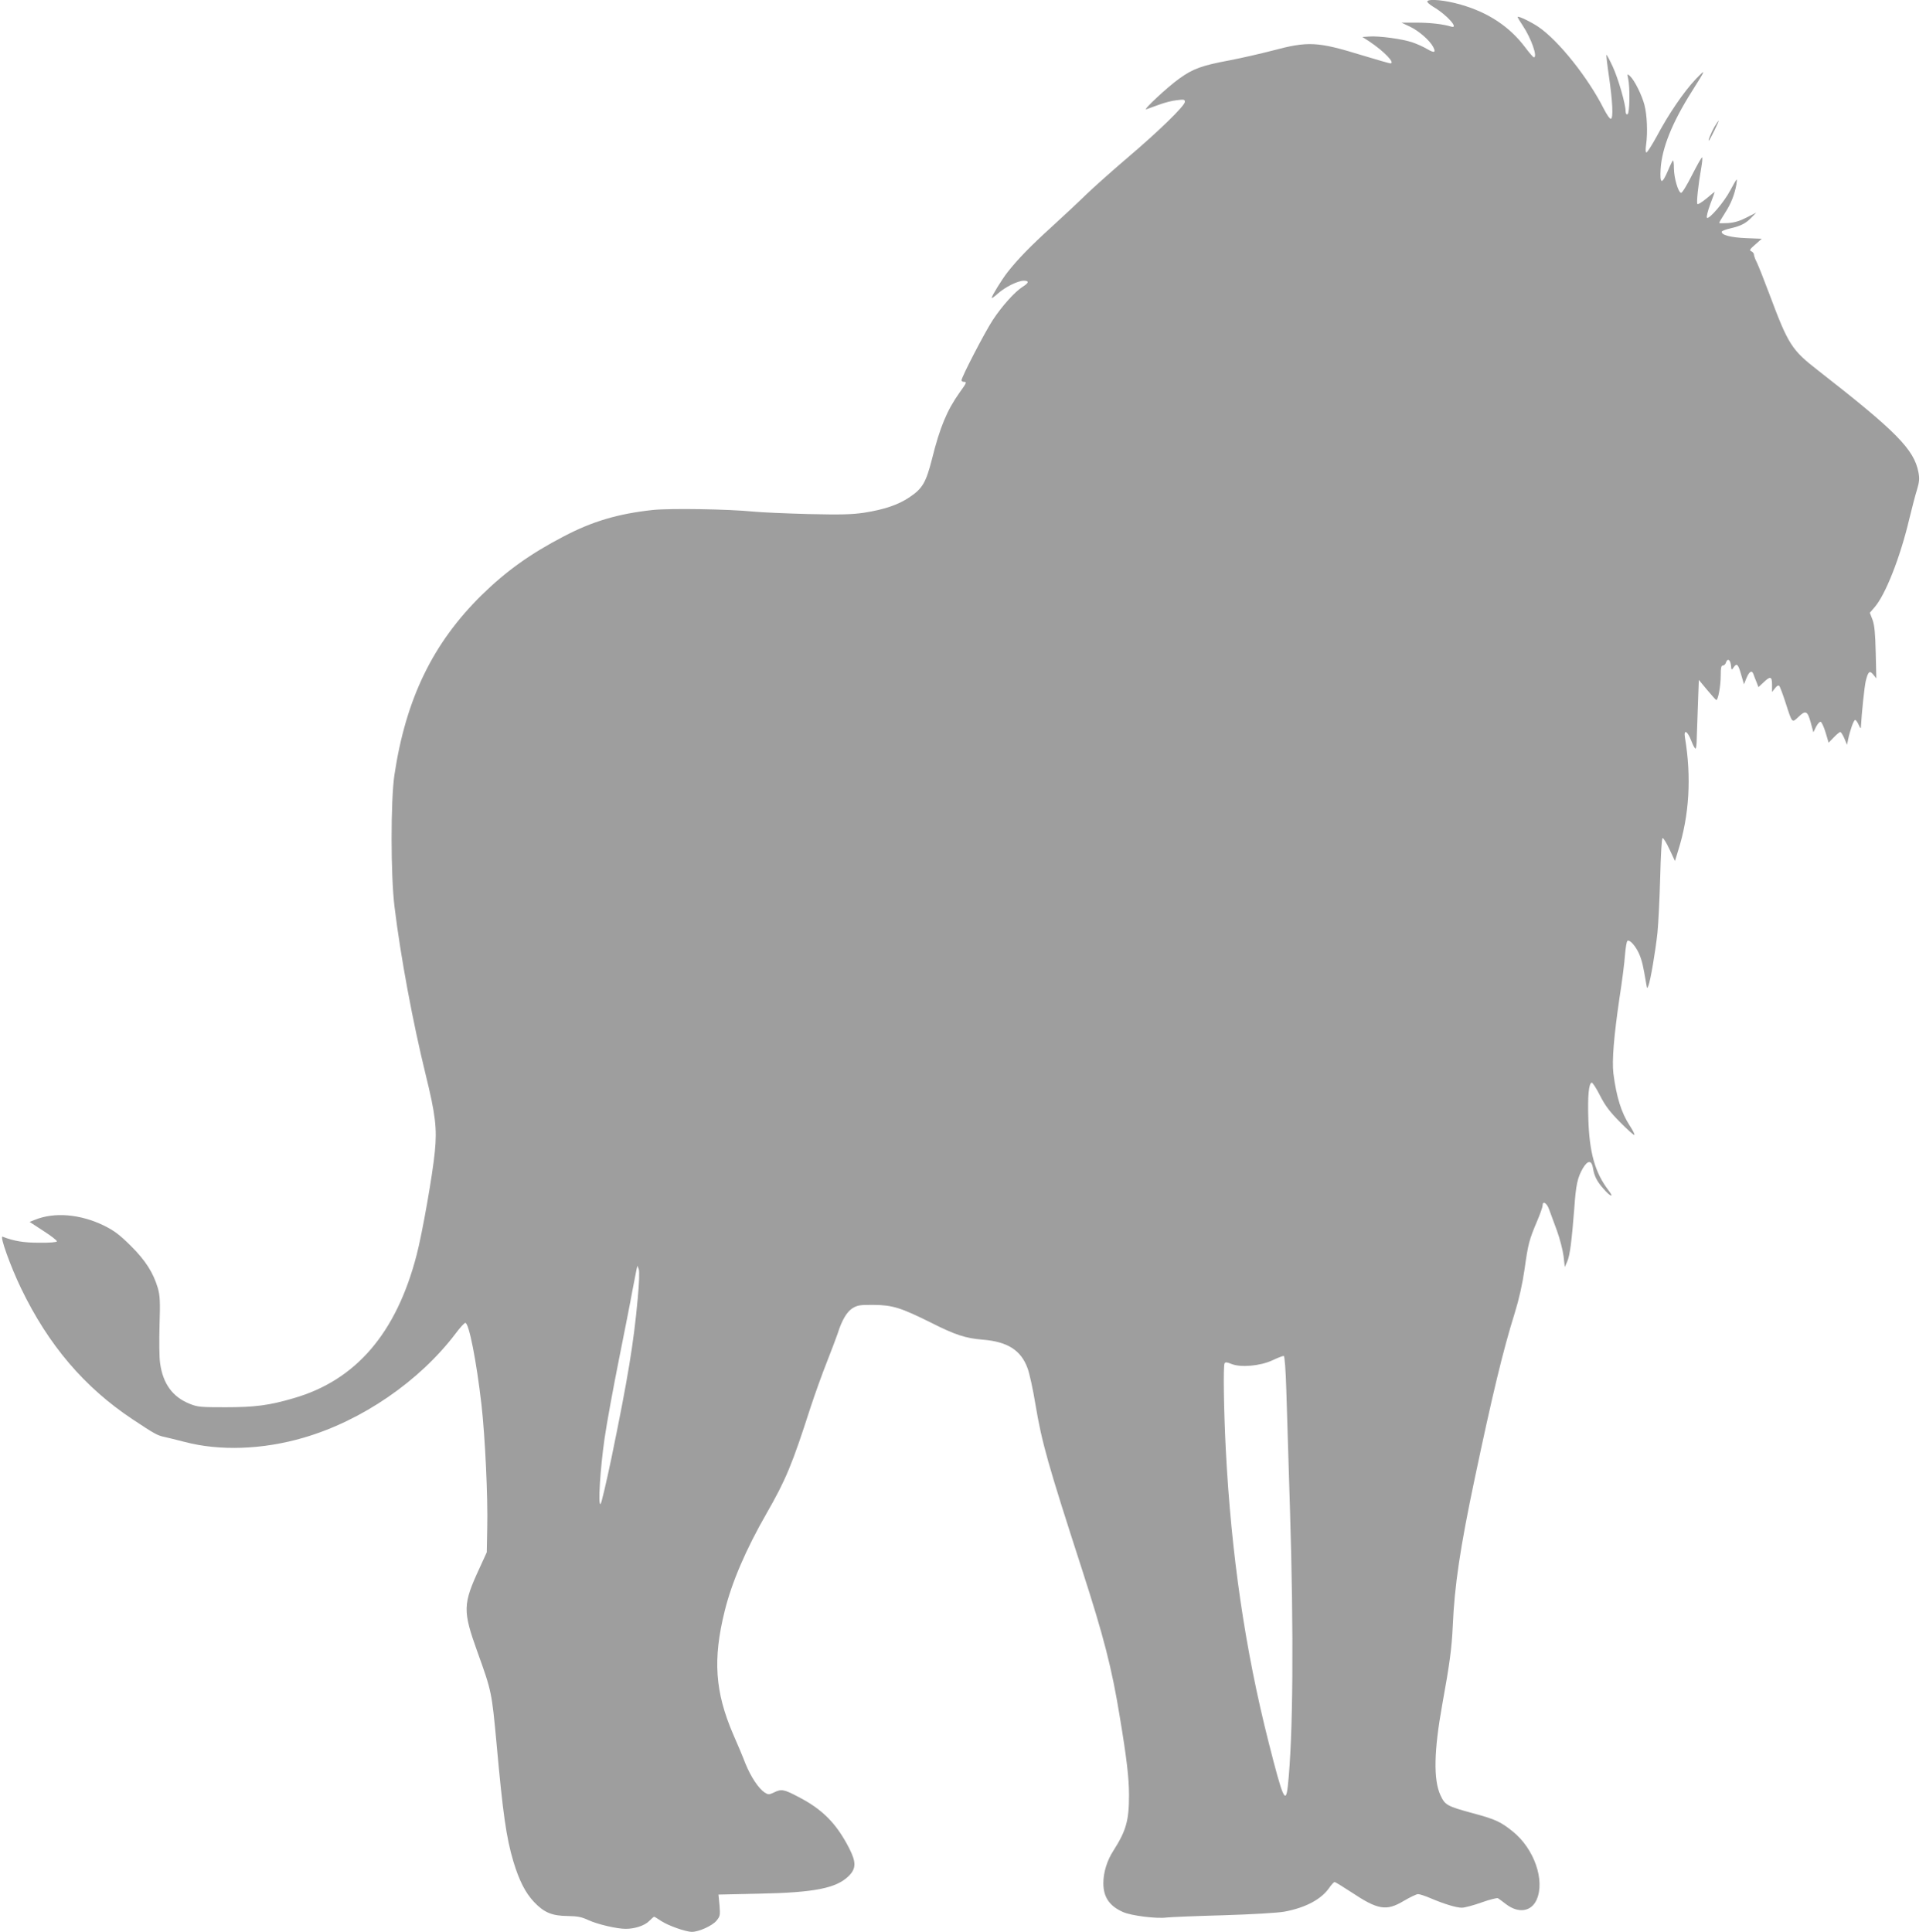 <?xml version="1.0" standalone="no"?>
<!DOCTYPE svg PUBLIC "-//W3C//DTD SVG 20010904//EN"
 "http://www.w3.org/TR/2001/REC-SVG-20010904/DTD/svg10.dtd">
<svg version="1.0" xmlns="http://www.w3.org/2000/svg"
 width="1276pt" height="1280pt" viewBox="0 0 1276 1280"
 preserveAspectRatio="xMidYMid meet">
<g transform="translate(0,1280) scale(0.1,-0.1)"
fill="#9e9e9e" stroke="none">
<path d="M9456 12791 c-3 -5 15 -21 41 -37 88 -51 174 -148 116 -130 -52 16
-137 26 -227 26 l-101 0 55 -26 c58 -27 132 -91 155 -135 20 -38 8 -42 -40
-14 -23 14 -67 34 -97 44 -66 23 -223 44 -287 39 l-45 -3 45 -29 c98 -65 176
-146 140 -146 -5 0 -89 24 -188 54 -296 91 -356 94 -596 30 -73 -19 -199 -48
-282 -64 -183 -34 -242 -56 -331 -120 -79 -56 -249 -215 -219 -204 11 4 48 17
83 30 34 13 87 27 117 30 49 6 55 5 55 -11 0 -26 -175 -196 -380 -370 -96 -82
-220 -192 -275 -245 -55 -54 -161 -152 -235 -220 -130 -118 -220 -210 -286
-295 -36 -46 -104 -156 -104 -169 0 -4 18 8 41 29 48 43 132 85 172 85 36 0
34 -14 -6 -39 -52 -32 -140 -130 -200 -222 -53 -81 -207 -378 -207 -399 0 -5
7 -10 15 -10 22 0 20 -5 -29 -73 -82 -116 -129 -228 -181 -437 -40 -157 -63
-197 -150 -255 -74 -50 -167 -81 -299 -102 -82 -12 -153 -14 -371 -9 -148 4
-310 11 -360 16 -172 17 -554 23 -670 11 -230 -25 -400 -75 -592 -176 -219
-114 -380 -229 -542 -388 -323 -318 -502 -686 -578 -1192 -25 -170 -25 -668 1
-875 40 -329 121 -763 206 -1110 65 -264 76 -356 61 -509 -14 -149 -83 -542
-121 -687 -134 -517 -402 -829 -814 -948 -163 -48 -258 -60 -451 -60 -166 0
-185 1 -239 23 -112 45 -176 132 -195 267 -6 37 -7 151 -4 253 5 158 3 195
-11 246 -30 101 -81 183 -180 281 -74 73 -108 99 -176 133 -158 77 -330 92
-461 38 l-33 -13 92 -60 c50 -32 90 -63 89 -69 -2 -6 -50 -10 -118 -9 -103 0
-167 11 -242 40 -21 8 53 -198 122 -341 182 -378 421 -658 741 -870 146 -97
163 -106 210 -116 19 -4 80 -19 134 -33 232 -61 517 -51 787 28 386 112 769
375 1008 691 29 39 58 70 64 70 24 0 74 -255 107 -543 24 -214 43 -612 38
-817 l-3 -160 -48 -105 c-111 -240 -112 -282 -14 -555 94 -261 95 -265 127
-610 42 -465 64 -619 111 -778 38 -126 79 -207 136 -268 66 -70 119 -93 223
-94 69 -1 95 -7 140 -28 59 -27 186 -57 245 -57 61 0 125 21 155 51 16 16 31
29 34 29 3 0 24 -13 48 -29 46 -30 161 -71 202 -71 46 0 134 40 162 73 25 30
26 36 21 103 l-7 71 268 6 c367 7 513 36 595 117 50 50 50 92 2 186 -84 163
-177 257 -337 339 -95 50 -111 53 -162 28 -32 -15 -36 -15 -61 1 -39 26 -90
102 -126 190 -17 45 -54 133 -82 196 -120 280 -135 496 -56 815 47 191 142
412 279 650 126 220 169 323 290 700 29 88 78 225 110 305 31 80 63 163 70
185 27 87 61 144 98 167 33 20 49 23 142 22 124 -1 180 -19 381 -119 158 -80
227 -102 337 -111 166 -13 256 -69 300 -190 12 -32 36 -140 52 -239 43 -256
81 -390 308 -1092 144 -446 198 -653 251 -979 45 -270 61 -404 61 -518 0 -169
-19 -236 -104 -369 -42 -65 -66 -144 -66 -214 0 -93 40 -152 131 -192 54 -24
222 -45 288 -36 25 3 195 10 376 15 196 6 361 16 405 24 139 26 243 81 296
157 15 22 31 39 36 39 5 0 54 -30 109 -66 178 -119 234 -128 349 -59 41 24 84
45 95 45 11 0 47 -12 80 -26 91 -39 173 -64 210 -64 19 0 78 16 131 35 53 19
102 31 108 28 6 -4 30 -21 53 -39 82 -63 167 -51 203 28 58 128 -16 341 -160
455 -79 63 -113 79 -262 119 -173 47 -184 54 -215 120 -47 103 -43 294 12 599
50 275 63 375 70 525 11 261 49 518 145 972 116 551 188 851 265 1097 30 97
51 192 66 295 23 165 30 191 83 316 20 47 36 93 36 103 0 33 28 17 43 -26 9
-23 32 -87 52 -141 20 -55 39 -131 44 -170 l8 -71 16 36 c18 40 30 137 47 354
11 157 21 201 56 263 33 56 59 57 68 1 8 -51 27 -88 68 -134 48 -56 75 -64 34
-11 -89 117 -126 249 -133 471 -5 156 3 235 22 242 6 1 30 -36 55 -85 34 -67
64 -107 130 -174 48 -49 92 -88 97 -88 6 0 -8 29 -31 64 -54 83 -87 187 -107
344 -10 84 3 246 41 504 17 108 33 235 36 282 4 48 11 89 16 92 16 10 55 -35
78 -87 19 -45 27 -81 46 -194 6 -37 7 -38 15 -16 14 35 47 230 60 351 6 58 14
222 18 364 4 158 10 261 16 263 6 1 26 -32 46 -75 l36 -77 21 69 c74 233 89
487 45 750 -9 57 17 43 42 -22 11 -29 23 -52 28 -52 4 0 8 28 8 63 1 34 5 136
8 227 l6 165 54 -65 c30 -36 57 -66 61 -68 12 -5 30 92 30 163 0 50 3 65 14
65 8 0 18 9 21 21 10 30 29 18 33 -20 3 -33 4 -33 18 -12 21 30 30 20 50 -51
l18 -62 17 42 c19 45 36 53 46 25 3 -10 12 -33 20 -52 l13 -34 33 31 c46 44
57 41 57 -15 l0 -48 20 25 c12 16 22 21 28 15 5 -5 24 -56 42 -112 44 -136 42
-134 83 -95 49 48 62 43 83 -34 l18 -66 18 37 c11 20 24 35 31 32 6 -2 21 -34
32 -71 l20 -67 35 36 c18 19 38 35 42 35 5 0 17 -19 27 -42 l18 -43 7 35 c13
62 37 130 47 130 5 0 15 -15 23 -32 11 -25 15 -28 15 -13 5 92 23 264 32 303
16 64 26 72 50 42 l20 -25 -4 170 c-3 130 -8 181 -21 218 l-18 47 31 36 c72
82 170 330 230 584 18 74 41 163 52 197 15 51 17 72 9 114 -29 151 -146 270
-663 673 -178 138 -199 172 -324 506 -36 96 -74 192 -84 212 -11 21 -19 44
-19 52 0 7 -8 17 -17 21 -15 6 -11 13 26 45 l43 38 -103 4 c-101 4 -167 21
-162 43 1 5 27 15 58 22 69 16 102 33 140 73 l30 31 -63 -32 c-44 -23 -81 -34
-122 -37 -33 -2 -60 -2 -60 1 0 4 18 34 39 67 39 60 63 121 75 188 3 17 4 32
1 32 -2 0 -21 -32 -42 -72 -40 -77 -141 -194 -154 -181 -5 5 5 44 21 88 17 44
30 81 30 83 0 2 -24 -17 -54 -43 -32 -26 -57 -42 -61 -36 -6 11 6 126 26 239
6 35 9 65 6 69 -3 3 -33 -50 -67 -117 -36 -71 -66 -120 -73 -118 -20 7 -46 99
-47 162 0 33 -3 56 -7 52 -4 -4 -19 -34 -33 -68 -40 -93 -54 -89 -48 13 9 139
76 306 206 512 96 152 97 155 27 83 -77 -81 -179 -229 -259 -380 -32 -58 -62
-106 -68 -106 -6 0 -7 19 -2 53 11 79 6 195 -11 261 -17 66 -67 166 -96 192
-19 17 -19 16 -12 -17 13 -58 10 -232 -4 -236 -8 -3 -13 5 -13 20 0 47 -48
214 -85 295 -21 45 -40 81 -42 79 -2 -2 5 -64 16 -138 25 -172 30 -281 14
-286 -7 -3 -27 26 -48 67 -104 206 -297 448 -430 540 -46 32 -134 75 -140 68
-2 -2 14 -29 35 -60 55 -83 99 -208 72 -208 -4 0 -32 32 -61 71 -102 134 -243
227 -422 278 -104 30 -212 41 -223 22z m-5231 -8595 c-27 -297 -65 -527 -174
-1056 -34 -162 -66 -299 -72 -305 -18 -16 -3 230 26 432 14 98 57 333 95 523
38 190 79 397 90 460 12 63 24 126 27 139 l6 25 9 -24 c5 -15 3 -89 -7 -194z
m4297 -607 c4 -123 15 -474 24 -779 26 -837 21 -1523 -14 -1844 -14 -126 -33
-82 -127 289 -156 614 -248 1246 -284 1940 -13 255 -18 557 -8 572 6 9 16 8
45 -4 61 -25 191 -14 272 24 36 17 70 30 75 29 6 -2 13 -91 17 -227z"/>
<path d="M11357 11958 c-22 -40 -46 -100 -34 -88 8 9 68 130 63 130 -2 0 -15
-19 -29 -42z"/>
</g>
</svg>
